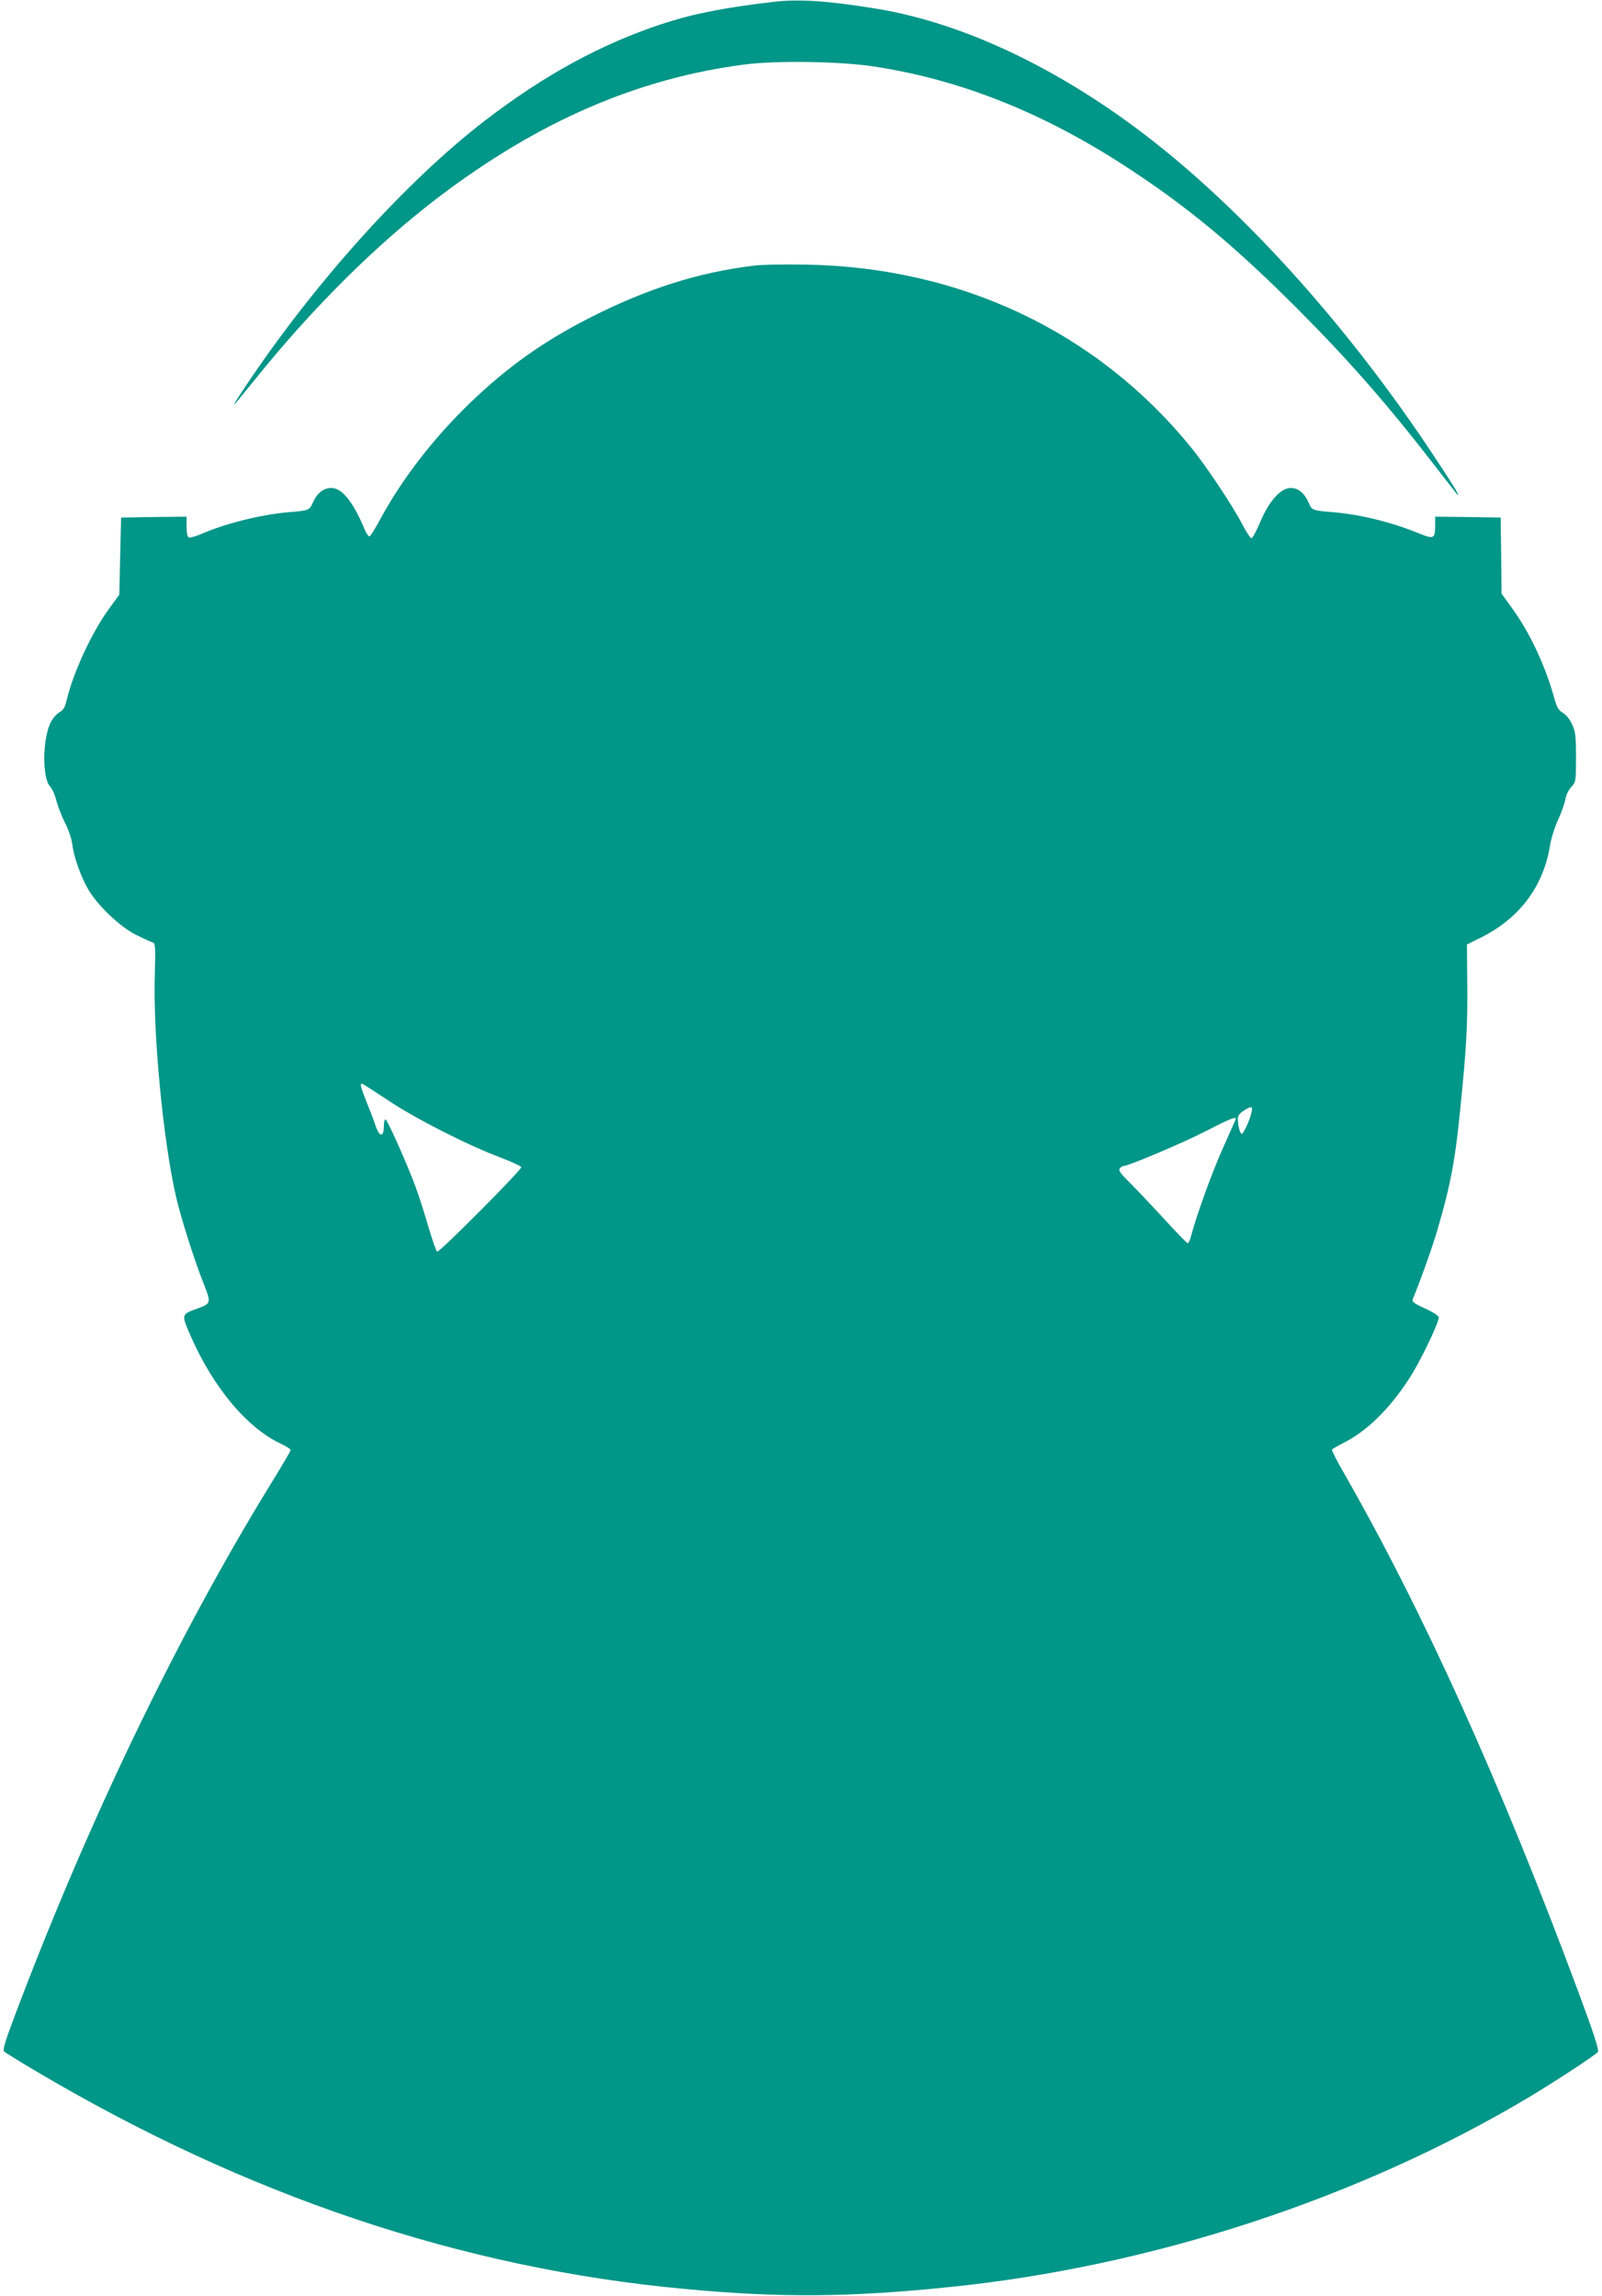 <?xml version="1.0" standalone="no"?>
<!DOCTYPE svg PUBLIC "-//W3C//DTD SVG 20010904//EN"
 "http://www.w3.org/TR/2001/REC-SVG-20010904/DTD/svg10.dtd">
<svg version="1.0" xmlns="http://www.w3.org/2000/svg"
 width="893pt" height="1280pt" viewBox="0 0 893 1280"
 preserveAspectRatio="xMidYMid meet">
<g transform="translate(0,1280) scale(0.1,-0.1)"
fill="#009688" stroke="none">
<path d="M4305 12789 c-278 -33 -446 -67 -616 -123 -337 -111 -656 -285 -984
-537 -444 -341 -958 -912 -1344 -1494 -86 -129 -79 -123 59 48 323 402 679
755 1026 1019 559 424 1110 662 1709 739 169 22 522 17 705 -10 483 -71 950
-256 1415 -559 346 -225 608 -443 965 -801 281 -282 499 -531 765 -876 59 -77
112 -144 117 -150 27 -26 -35 73 -158 257 -443 662 -975 1260 -1489 1674 -523
421 -1093 698 -1605 778 -268 43 -423 52 -565 35z"/>
<path d="M4200 11319 c-305 -37 -592 -128 -906 -287 -266 -135 -466 -278 -676
-480 -206 -200 -377 -422 -500 -649 -27 -51 -54 -93 -59 -93 -6 0 -17 17 -26
38 -64 154 -126 232 -186 232 -43 0 -78 -27 -102 -79 -20 -46 -23 -47 -135
-56 -153 -13 -355 -63 -489 -122 -30 -13 -61 -21 -68 -19 -9 4 -13 24 -13 61
l0 55 -182 -2 -183 -3 -5 -215 -5 -215 -57 -78 c-97 -133 -201 -358 -237 -512
-9 -39 -19 -54 -42 -67 -18 -11 -38 -36 -50 -62 -43 -98 -43 -304 0 -350 12
-12 28 -49 36 -82 9 -32 30 -88 49 -124 18 -36 36 -88 39 -117 8 -69 48 -181
89 -251 53 -91 180 -211 268 -254 41 -20 82 -39 91 -41 15 -5 16 -24 12 -174
-11 -331 46 -930 118 -1243 26 -114 101 -351 151 -477 46 -116 46 -119 -29
-146 -93 -34 -93 -32 -43 -148 126 -290 317 -520 508 -608 29 -14 52 -29 52
-34 0 -5 -49 -89 -109 -186 -520 -845 -1023 -1889 -1432 -2976 -52 -138 -65
-183 -56 -191 7 -6 84 -54 172 -106 1177 -698 2379 -1102 3620 -1217 531 -50
918 -47 1474 10 1127 114 2285 493 3231 1057 144 86 373 236 387 254 8 9 -25
110 -112 343 -431 1159 -861 2111 -1306 2888 -38 66 -67 123 -64 127 2 3 34
22 70 40 136 69 275 212 384 394 60 103 141 275 141 302 0 9 -30 29 -76 50
-62 28 -75 38 -69 52 44 107 110 291 138 388 71 242 99 387 126 664 35 344 42
470 40 700 l-2 225 80 40 c214 107 346 284 383 511 6 38 26 103 45 144 19 41
37 93 41 115 3 22 18 53 33 68 25 28 26 31 26 165 0 120 -3 143 -22 185 -13
28 -34 54 -52 64 -23 14 -33 30 -46 78 -50 181 -135 365 -235 503 l-60 83 -2
212 -3 212 -182 3 -183 2 0 -47 c0 -77 -7 -80 -91 -46 -154 63 -325 105 -479
118 -112 9 -118 11 -134 50 -23 55 -59 85 -101 85 -56 0 -122 -74 -170 -190
-21 -49 -43 -90 -49 -90 -6 0 -29 35 -51 77 -52 101 -203 328 -285 428 -524
645 -1285 1006 -2150 1020 -118 2 -249 0 -290 -6z m-2036 -4653 c147 -99 444
-250 620 -316 65 -25 120 -50 122 -56 5 -12 -456 -476 -469 -471 -5 1 -26 61
-47 132 -21 72 -52 171 -70 220 -44 122 -161 385 -171 385 -5 0 -9 -15 -9 -32
0 -73 -26 -69 -50 7 -7 22 -28 77 -47 123 -36 91 -39 107 -20 99 6 -3 70 -44
141 -91z m4813 -63 c-8 -42 -45 -123 -55 -123 -10 0 -22 47 -22 85 0 15 11 30
33 44 43 27 51 26 44 -6z m-90 -45 c-3 -7 -35 -79 -71 -160 -59 -131 -145
-369 -176 -485 -6 -24 -14 -43 -19 -43 -5 0 -67 64 -139 143 -72 78 -158 169
-191 201 -46 46 -58 63 -49 73 6 7 15 13 20 13 27 0 334 130 460 195 144 74
174 85 165 63z"/>
</g>
</svg>
